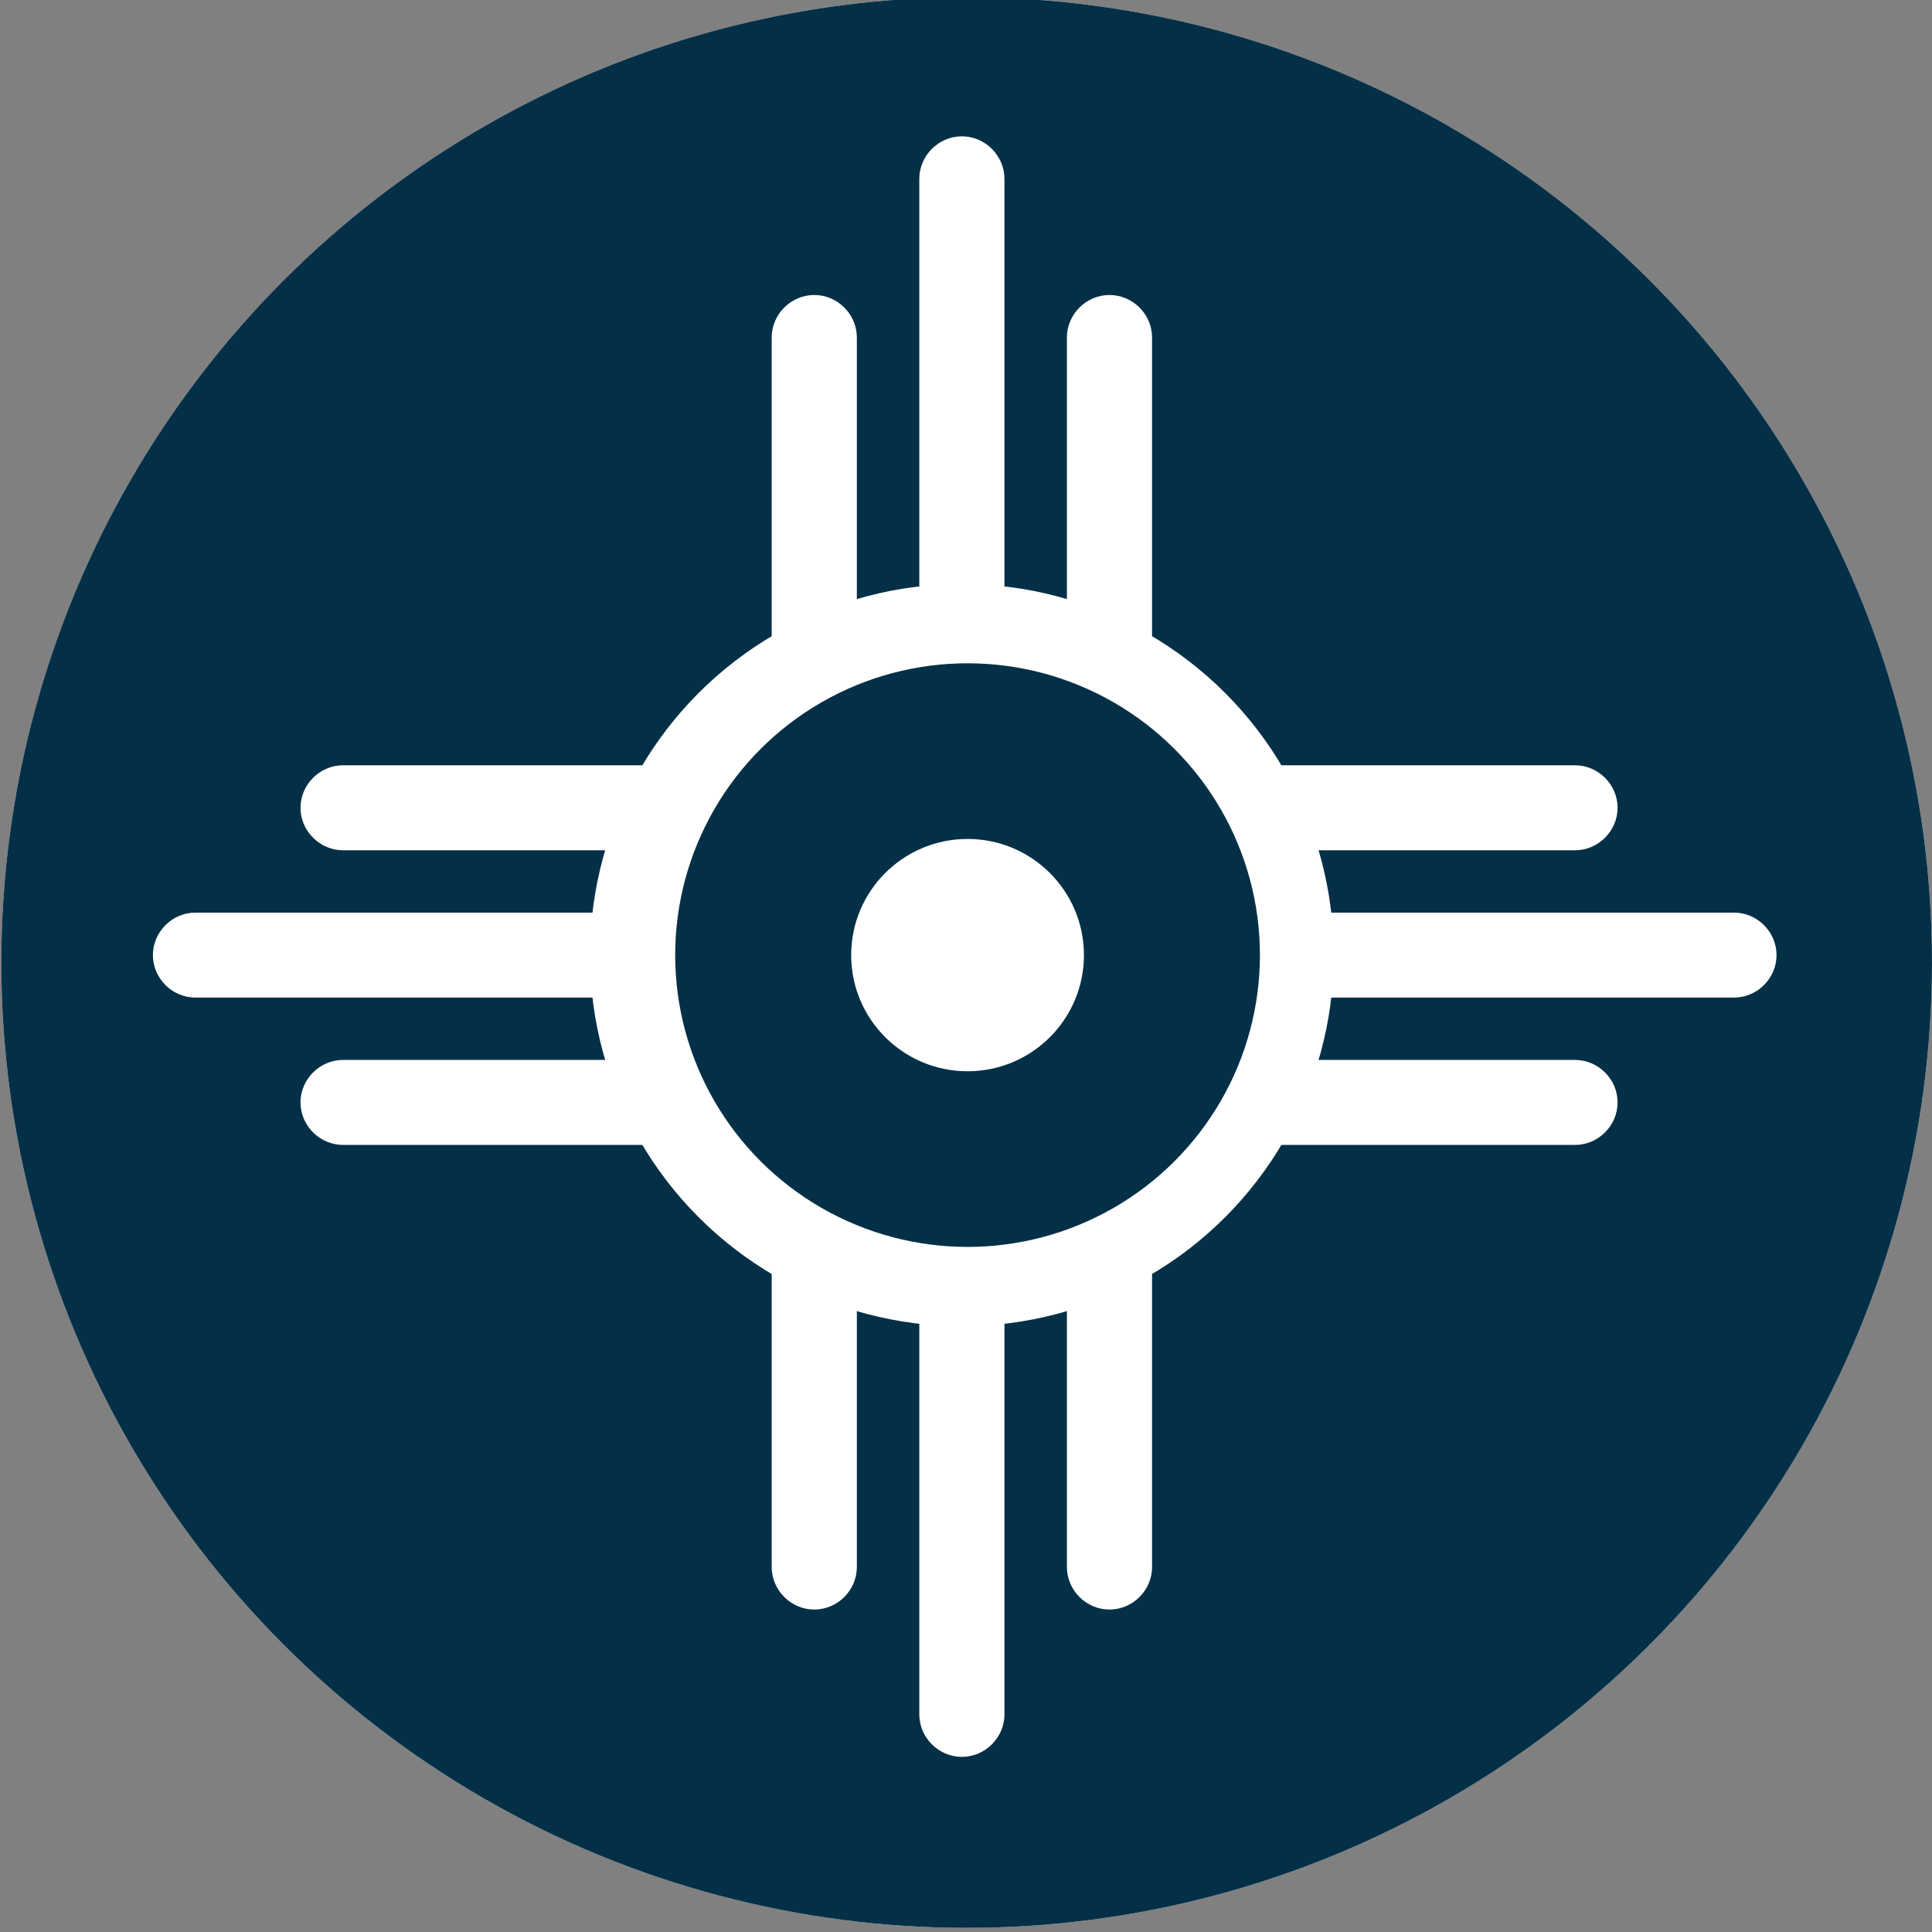 <?xml version="1.0" encoding="UTF-8" standalone="no"?>
<!DOCTYPE svg PUBLIC "-//W3C//DTD SVG 1.1//EN" "http://www.w3.org/Graphics/SVG/1.1/DTD/svg11.dtd">
<svg width="100%" height="100%" viewBox="0 0 100 100" version="1.1" xmlns="http://www.w3.org/2000/svg" xmlns:xlink="http://www.w3.org/1999/xlink" xml:space="preserve" xmlns:serif="http://www.serif.com/" style="fill-rule:evenodd;clip-rule:evenodd;stroke-linejoin:round;stroke-miterlimit:2;">
    <rect x="0" y="0" width="100" height="100" fill="#808080" stroke="none"/>
    <g>
        <clipPath id="_clip1">
            <circle cx="50.034" cy="49.82" r="49.966"/>
        </clipPath>
        <g clip-path="url(#_clip1)">
            <g id="Layer_2" transform="matrix(1,0,0,1,-450,-283.5)">
                <g transform="matrix(0.564,0,0,0.564,305.354,145.06)">
                    <circle cx="345" cy="334" r="169" style="fill:white;"/>
                </g>
                <g transform="matrix(0.564,0,0,0.564,305.354,145.06)">
                    <circle cx="345" cy="334" r="155" style="fill:rgb(4,48,71);"/>
                </g>
            </g>
            <g id="Layer_3" transform="matrix(0.521,0,0,0.52,-210.532,-123.804)">
                <g transform="matrix(0.564,0,0,0.564,305.354,145.06)">
                    <path d="M202,333.5C202,329.4 205.4,326 209.5,326L480.5,326C484.6,326 488,329.4 488,333.5C488,337.6 484.6,341 480.5,341L209.5,341C205.4,341 202,337.6 202,333.5ZM228,307.5C228,303.4 231.4,300 235.5,300L452.5,300C456.6,300 460,303.4 460,307.5C460,311.6 456.6,315 452.5,315L235.5,315C231.4,315 228,311.6 228,307.5ZM228,359.5C228,355.4 231.4,352 235.5,352L452.5,352C456.6,352 460,355.4 460,359.5C460,363.6 456.6,367 452.5,367L235.5,367C231.4,367 228,363.6 228,359.5Z" style="fill:white;fill-rule:nonzero;"/>
                </g>
                <g transform="matrix(0.564,0,0,0.564,305.354,145.06)">
                    <path d="M344.5,475C340.4,475 337,471.6 337,467.5L337,196.5C337,192.4 340.4,189 344.5,189C348.6,189 352,192.4 352,196.5L352,467.5C352,471.6 348.6,475 344.5,475ZM318.5,449C314.4,449 311,445.6 311,441.5L311,224.5C311,220.4 314.4,217 318.5,217C322.6,217 326,220.4 326,224.5L326,441.5C326,445.6 322.6,449 318.5,449ZM370.5,449C366.4,449 363,445.6 363,441.5L363,224.5C363,220.4 366.4,217 370.5,217C374.6,217 378,220.4 378,224.5L378,441.5C378,445.6 374.6,449 370.5,449Z" style="fill:white;fill-rule:nonzero;"/>
                </g>
                <g transform="matrix(0.564,0,0,0.564,305.354,145.06)">
                    <circle cx="344.5" cy="333.5" r="65.5" style="fill:white;"/>
                </g>
                <g transform="matrix(0.564,0,0,0.564,305.354,145.06)">
                    <circle cx="345.5" cy="333.5" r="51.5" style="fill:rgb(4,48,71);"/>
                </g>
                <g transform="matrix(0.564,0,0,0.564,305.354,145.06)">
                    <circle cx="345.5" cy="333.5" r="20.5" style="fill:white;"/>
                </g>
            </g>
        </g>
    </g>
</svg>
